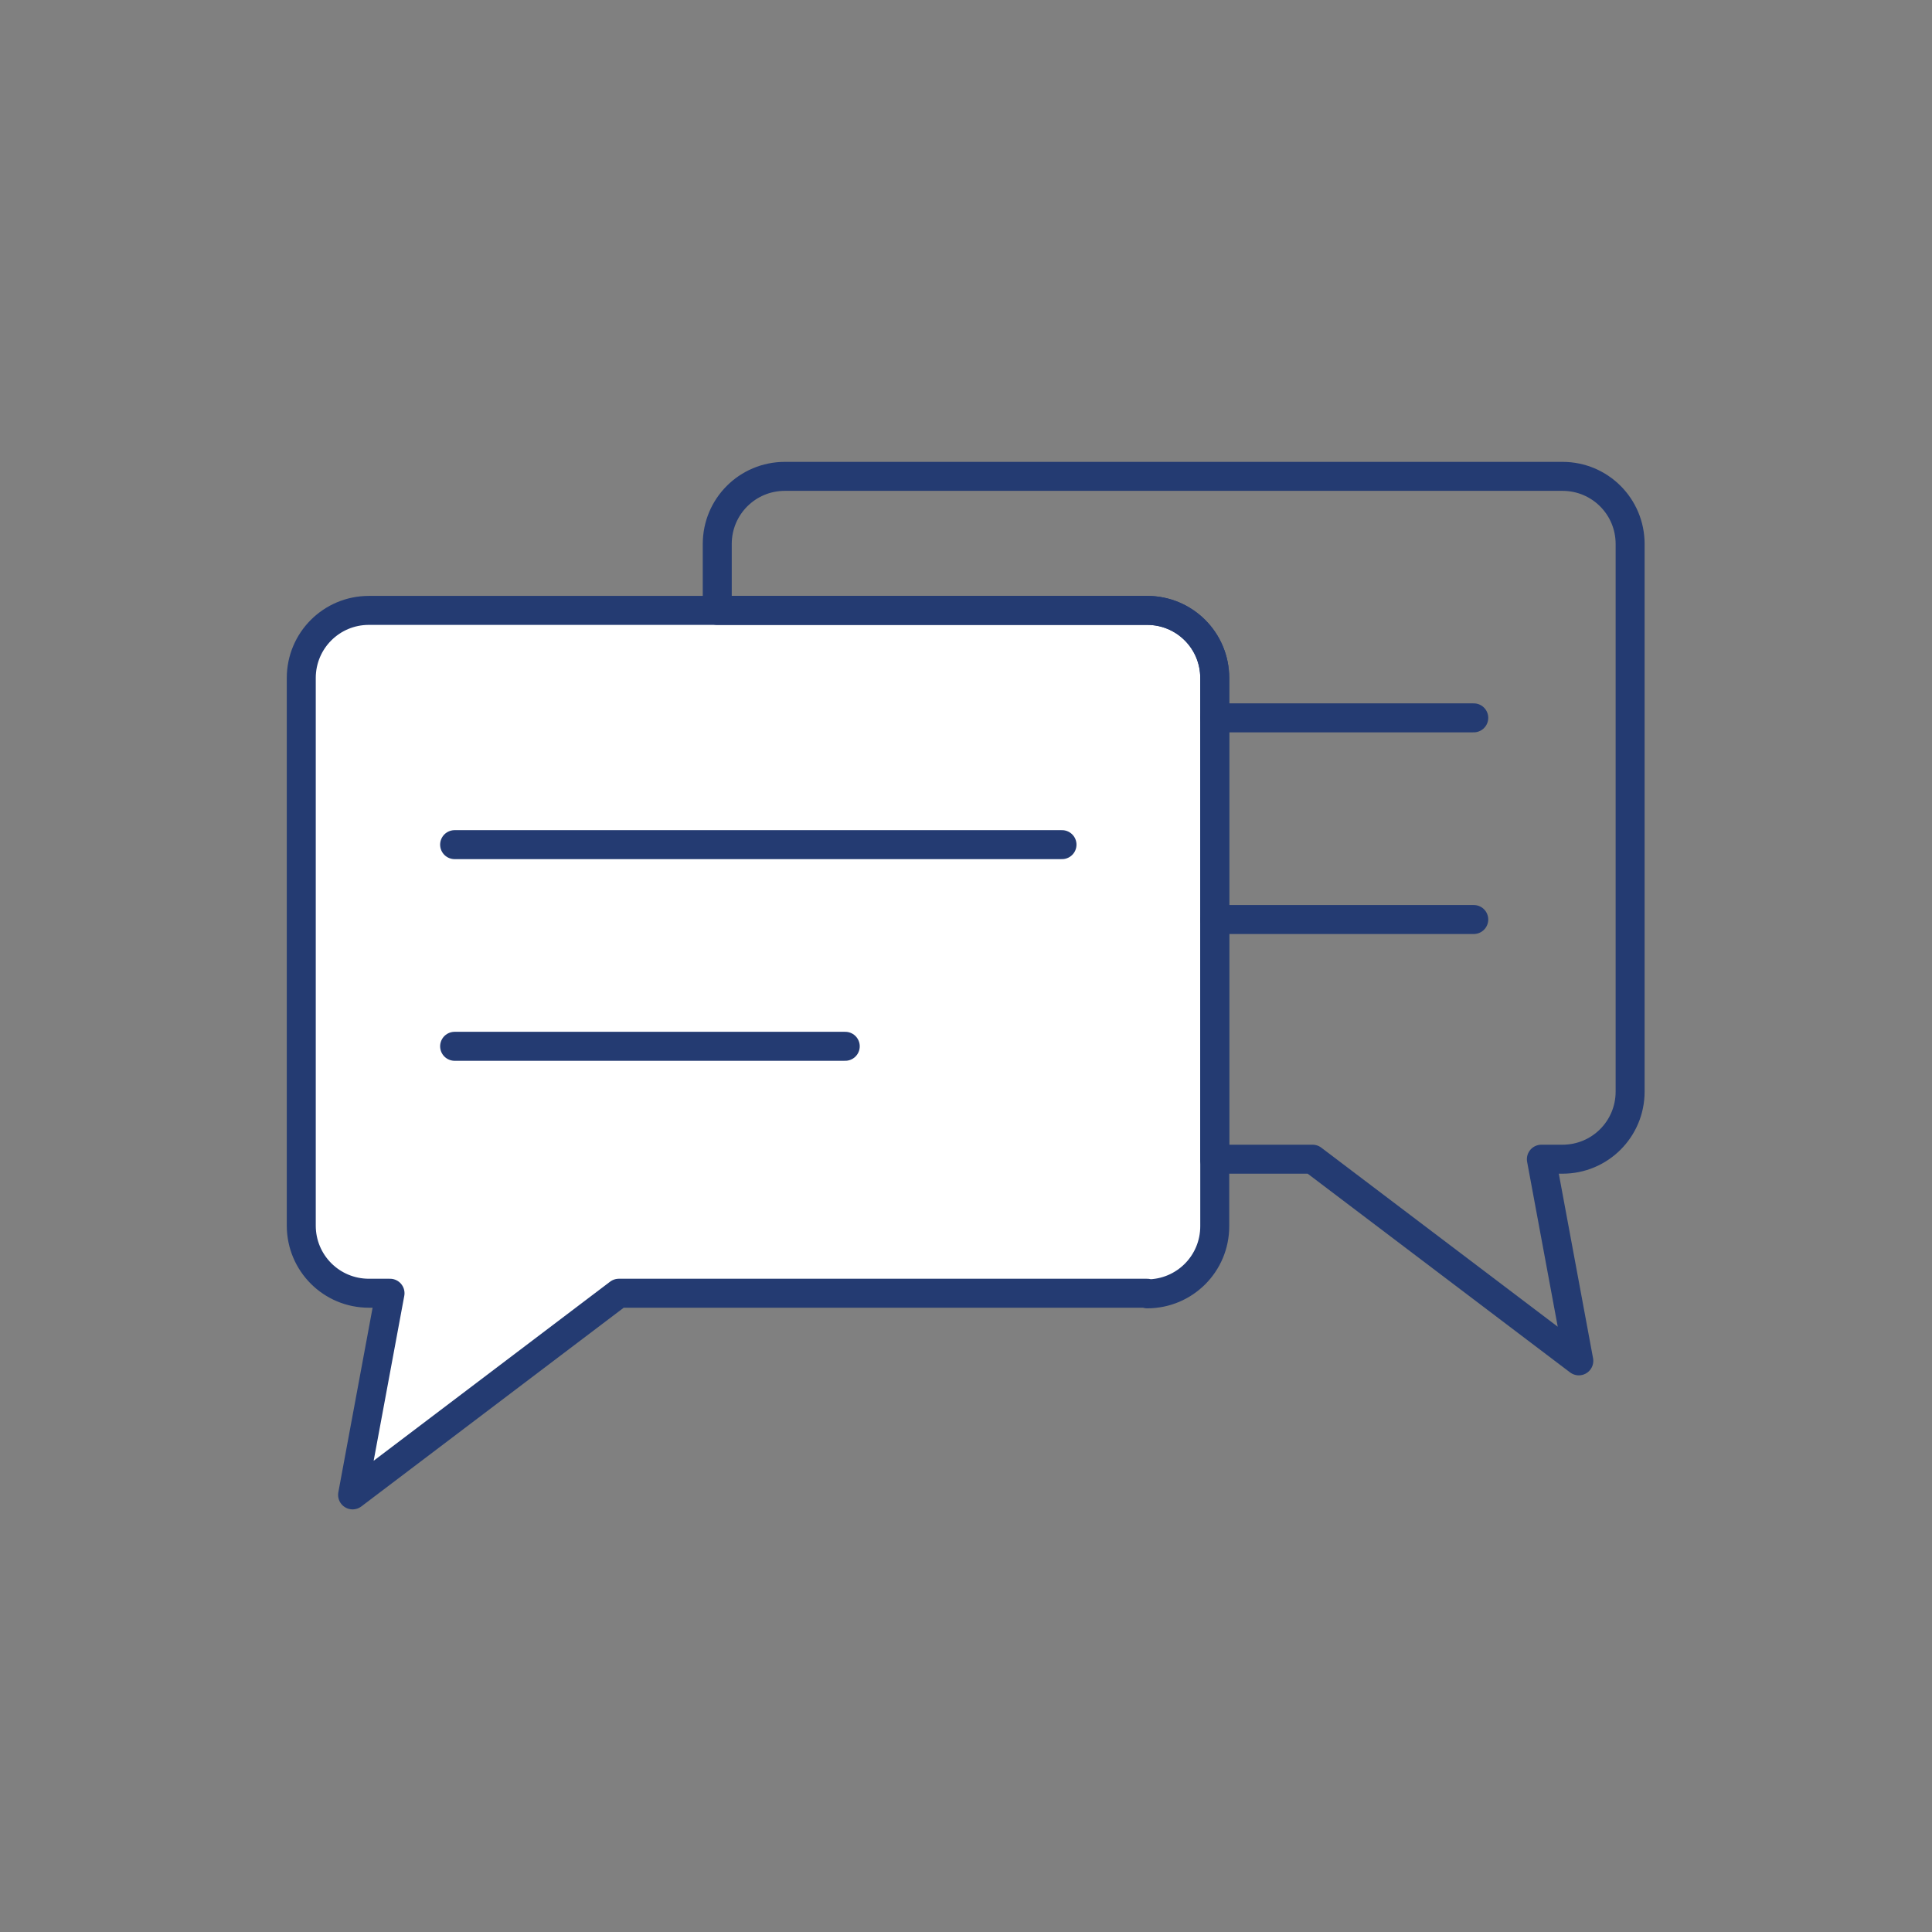 <?xml version="1.0" encoding="UTF-8"?><svg id="Layer_1" xmlns="http://www.w3.org/2000/svg" viewBox="0 0 32 32"><rect x="0" y="0" width="32" height="32" fill="#808080" stroke="none"/><defs><style>.cls-1{fill:#fff;}.cls-1,.cls-2,.cls-3{stroke:#243b72;stroke-linecap:round;stroke-linejoin:round;stroke-width:.48px;}.cls-1,.cls-3{fill-rule:evenodd;}.cls-2,.cls-3{fill:none;}</style></defs><path class="cls-1" d="M19,21.42H10.25l-4.41,3.34,.62-3.34h-.35c-.62,0-1.12-.5-1.12-1.12V11.23c0-.62,.5-1.12,1.12-1.12h12.89c.62,0,1.12,.5,1.12,1.12v9.08c0,.62-.5,1.12-1.12,1.12Z"/><path class="cls-3" d="M20.12,19.2h1.62l4.41,3.34-.62-3.34h.35c.62,0,1.12-.5,1.12-1.12V9.01c0-.62-.5-1.12-1.12-1.12H13c-.62,0-1.12,.5-1.12,1.12v1.1h7.12c.62,0,1.12,.5,1.12,1.12v7.98Z"/><line class="cls-2" x1="24.41" y1="11.89" x2="20.12" y2="11.89"/><line class="cls-2" x1="24.41" y1="15.23" x2="20.12" y2="15.23"/><g><line class="cls-2" x1="17.59" y1="13.99" x2="7.53" y2="13.99"/><line class="cls-2" x1="14" y1="17.33" x2="7.53" y2="17.33"/></g></svg>